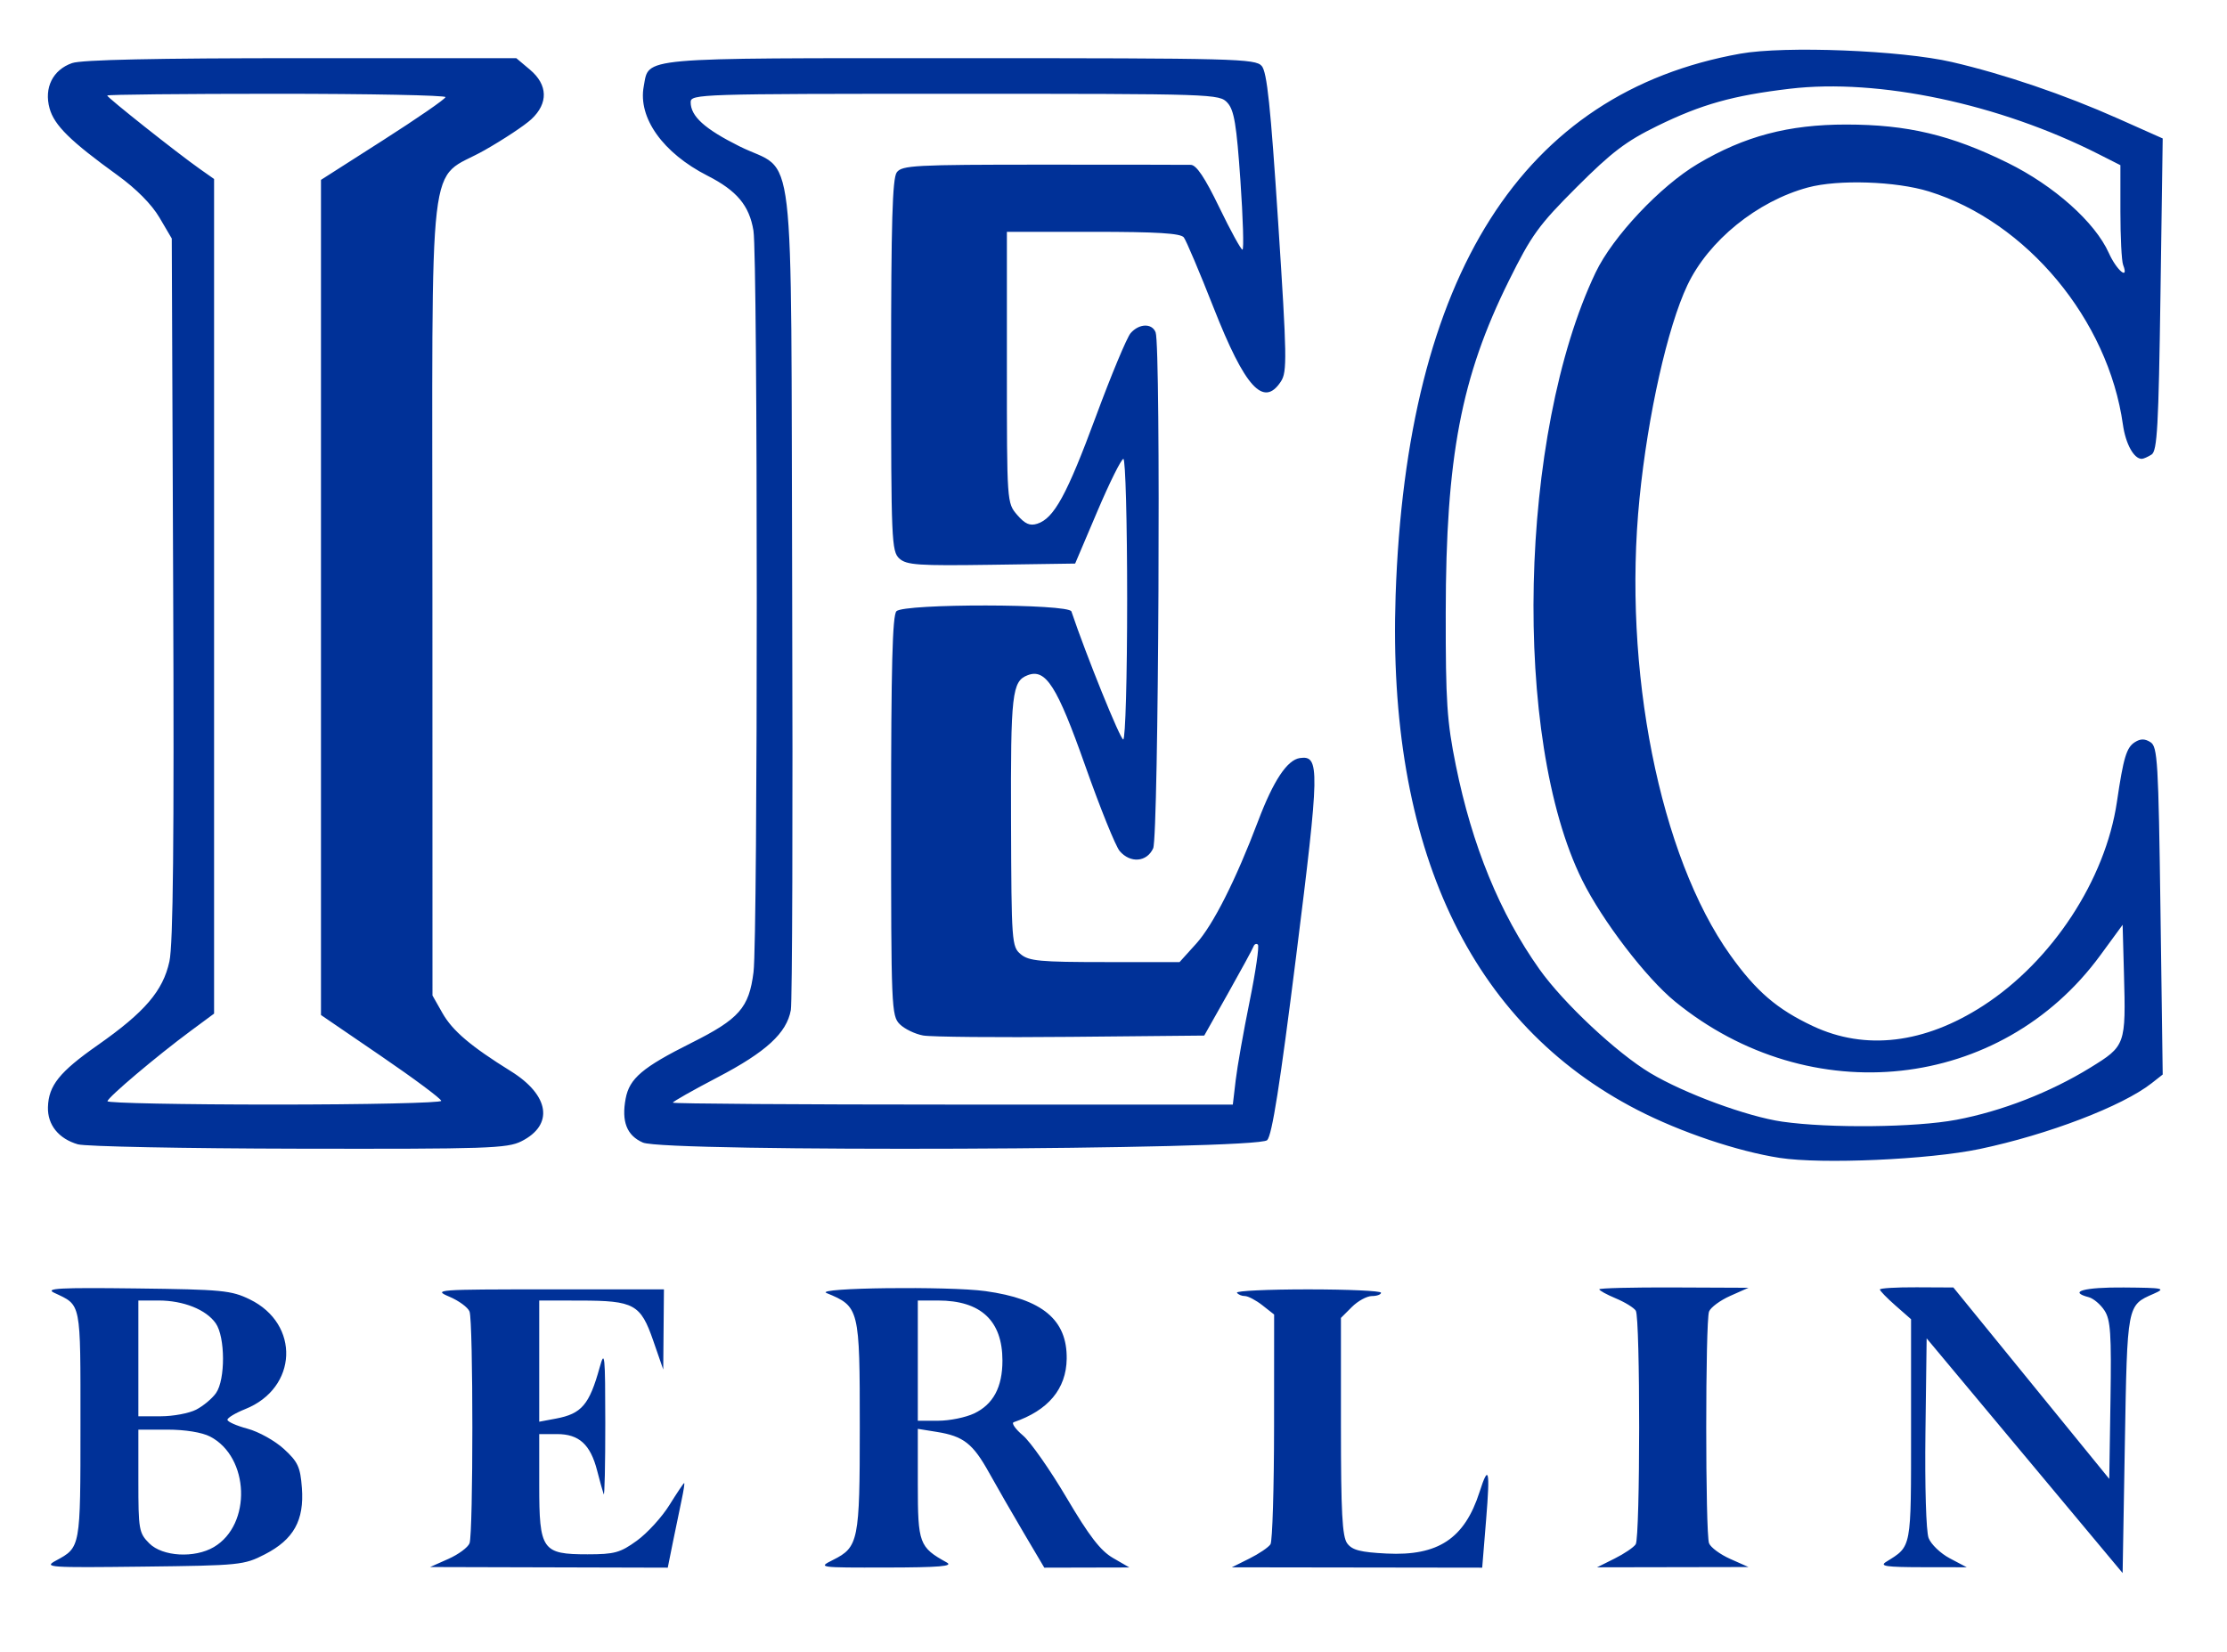 <?xml version="1.0" encoding="UTF-8" standalone="no"?>
<svg
   xmlns:dc="http://purl.org/dc/elements/1.1/"
   xmlns:cc="http://creativecommons.org/ns#"
   xmlns:rdf="http://www.w3.org/1999/02/22-rdf-syntax-ns#"
   xmlns:svg="http://www.w3.org/2000/svg"
   xmlns="http://www.w3.org/2000/svg"
   version="1.1"
   id="svg833"
   width="500"
   height="371"
   viewBox="0 0 500 371">
  <defs
     id="defs837" />
  <g
     id="g841">
    <g
       id="g845"
       transform="translate(-1.752,-3.999)">
      <path
         style="fill:#003198;fill-opacity:1;stroke-width:0;stroke-miterlimit:4;stroke-dasharray:none;paint-order:stroke fill markers"
         d="m 456.317,330.916 -22,-26.356 -0.27,21.133 c -0.154,12.069 0.15,22.236 0.708,23.705 0.538,1.414 2.684,3.472 4.77,4.572 l 3.792,2.001 -10,-0.015 c -8.144,-0.012 -9.645,-0.236 -8.088,-1.206 5.765,-3.591 5.588,-2.653 5.588,-29.588 v -24.896 l -3.5,-3.073 c -1.925,-1.69 -3.5,-3.312 -3.5,-3.604 0,-0.292 3.712,-0.513 8.25,-0.491 l 8.25,0.04 17.5,21.493 17.5,21.493 0.274,-17.673 c 0.231,-14.947 0.023,-18.055 -1.352,-20.153 -0.894,-1.364 -2.48,-2.704 -3.524,-2.977 -4.729,-1.237 -1.06,-2.256 7.852,-2.182 9.062,0.076 9.533,0.177 6.682,1.429 -5.954,2.614 -5.888,2.269 -6.432,33.747 l -0.5,28.954 -22,-26.356 z M 14.317,354.469 c 5.535,-2.995 5.5,-2.802 5.5,-30.477 0,-27.981 0.243,-26.759 -5.896,-29.664 -2.138,-1.012 1.154,-1.186 18.396,-0.976 19.32,0.236 21.362,0.433 25.522,2.461 11.353,5.535 10.759,19.917 -1.018,24.629 -2.202,0.881 -4.004,1.962 -4.004,2.403 0,0.44 2.032,1.344 4.515,2.008 2.483,0.664 6.152,2.708 8.154,4.543 3.16,2.896 3.693,4.048 4.047,8.75 0.548,7.287 -1.847,11.588 -8.305,14.915 -4.698,2.42 -5.571,2.508 -27.382,2.766 -21.269,0.251 -22.361,0.175 -19.529,-1.357 z m 35.46,-3.044 c 8.534,-5.041 8.003,-20.229 -0.866,-24.816 -1.809,-0.936 -5.587,-1.549 -9.544,-1.549 h -6.55 v 11.545 c 0,10.925 0.132,11.677 2.455,14 2.971,2.971 10.174,3.378 14.506,0.819 z m -3.971,-30.859 c 1.589,-0.822 3.592,-2.497 4.45,-3.723 2.119,-3.026 2.077,-12.602 -0.07,-15.666 -2.161,-3.085 -7.258,-5.117 -12.837,-5.117 h -4.532 v 13 13 h 5.05 c 2.777,0 6.35,-0.672 7.939,-1.494 z m 56.614,33.527 c 2.257,-1.004 4.394,-2.584 4.75,-3.511 0.844,-2.198 0.844,-49.845 0,-52.043 -0.356,-0.927 -2.392,-2.426 -4.526,-3.332 -3.737,-1.586 -2.922,-1.647 22.146,-1.647 h 26.026 l -0.078,9 -0.078,9 -2.252,-6.5 c -2.829,-8.165 -4.287,-8.966 -16.341,-8.985 l -9.25,-0.015 v 13.611 13.611 l 3.75,-0.701 c 5.769,-1.078 7.505,-3.113 9.827,-11.516 1.122,-4.06 1.246,-2.824 1.255,12.494 0.006,9.35 -0.155,16.55 -0.357,16 -0.202,-0.55 -0.865,-2.936 -1.474,-5.303 -1.512,-5.878 -4.059,-8.197 -9.001,-8.197 h -4 v 11.5 c 0,14.561 0.658,15.5 10.85,15.5 6.057,0 7.34,-0.355 11.082,-3.066 2.328,-1.686 5.613,-5.286 7.3,-8 1.687,-2.714 3.177,-4.934 3.311,-4.934 0.134,0 -0.119,1.688 -0.562,3.75 -0.444,2.062 -1.328,6.338 -1.965,9.5 l -1.158,5.75 -26.679,-0.071 -26.679,-0.071 4.103,-1.826 z m 86.383,0.216 c 5.698,-2.858 5.984,-4.282 5.984,-29.748 0,-26.784 -0.089,-27.143 -7.471,-30.178 -2.919,-1.2 27.483,-1.567 35.681,-0.431 12.777,1.771 18.375,6.437 18.245,15.209 -0.1,6.751 -4.137,11.583 -11.885,14.227 -0.573,0.195 0.349,1.531 2.049,2.968 1.7,1.437 6.113,7.735 9.808,13.995 5.08,8.607 7.618,11.904 10.41,13.523 l 3.692,2.14 -9.551,0.023 -9.551,0.023 -4.582,-7.75 c -2.52,-4.263 -6.028,-10.356 -7.795,-13.54 -3.658,-6.591 -5.759,-8.234 -11.77,-9.202 l -4.25,-0.684 v 12.414 c 0,13.337 0.308,14.17 6.5,17.595 1.532,0.848 -1.624,1.113 -13.5,1.135 -15.411,0.029 -15.48,0.019 -12.014,-1.72 z m 31.657,-32.883 c 4.286,-2.034 6.357,-5.899 6.357,-11.865 0,-8.971 -4.854,-13.5 -14.468,-13.5 h -4.532 v 13.5 13.5 h 4.599 c 2.529,0 6.149,-0.736 8.044,-1.635 z m 61.803,32.586 c 2.17,-1.083 4.301,-2.527 4.735,-3.21 0.434,-0.683 0.795,-12.571 0.804,-26.419 l 0.015,-25.177 -2.635,-2.073 c -1.449,-1.14 -3.223,-2.073 -3.941,-2.073 -0.718,0 -1.515,-0.338 -1.77,-0.75 -0.255,-0.412 6.918,-0.75 15.941,-0.75 9.022,0 16.405,0.338 16.405,0.75 0,0.412 -0.92,0.75 -2.045,0.75 -1.125,0 -3.15,1.105 -4.5,2.455 l -2.455,2.455 v 24.354 c 0,19.31 0.29,24.751 1.402,26.271 1.111,1.52 2.943,1.995 8.841,2.292 11.575,0.585 17.519,-3.352 20.877,-13.827 2.049,-6.391 2.389,-5.007 1.488,6.05 l -0.893,10.95 -28.107,-0.04 -28.107,-0.04 3.946,-1.969 z m 82,0 c 2.17,-1.083 4.301,-2.527 4.735,-3.21 1.018,-1.602 1.035,-50.853 0.019,-52.453 -0.423,-0.666 -2.441,-1.91 -4.485,-2.763 -2.043,-0.854 -3.715,-1.771 -3.715,-2.039 0,-0.268 7.537,-0.455 16.75,-0.416 l 16.75,0.071 -4.103,1.826 c -2.257,1.004 -4.394,2.584 -4.75,3.511 -0.844,2.198 -0.844,49.845 0,52.043 0.356,0.927 2.493,2.507 4.75,3.511 l 4.103,1.826 -17,0.031 -17,0.031 3.946,-1.969 z m 37.054,-89.98 c -9.459,-1.463 -22.22,-5.764 -31.927,-10.761 -37.619,-19.366 -56.22,-58.942 -54.3,-115.535 2.442,-71.989 28.492,-112.946 77.397,-121.686 9.986,-1.785 36.151,-0.749 47.501,1.88 11.696,2.709 25.255,7.324 37.329,12.705 l 10,4.457 -0.5,35.022 c -0.424,29.667 -0.729,35.166 -2,35.969 -0.825,0.521 -1.805,0.954 -2.179,0.962 -1.773,0.04 -3.643,-3.339 -4.253,-7.685 -3.306,-23.556 -21.591,-45.547 -43.536,-52.361 -7.414,-2.302 -20.37,-2.733 -27.166,-0.903 -11.406,3.071 -22.358,11.955 -27.097,21.982 -4.447,9.409 -8.853,29.044 -10.733,47.838 -3.831,38.291 4.527,80.363 20.378,102.576 5.795,8.121 10.488,12.156 18.539,15.941 11.784,5.54 25.038,3.958 38.219,-4.562 15.47,-9.999 27.463,-28.27 30.045,-45.775 1.474,-9.991 2.148,-12.232 4.041,-13.426 1.267,-0.799 2.22,-0.798 3.492,0.004 1.6,1.008 1.793,4.263 2.25,37.87 l 0.5,36.767 -2.474,1.945 c -6.568,5.164 -23.273,11.556 -38.641,14.786 -11.332,2.381 -35.443,3.45 -44.885,1.99 z m 39.64,-8.548 c 10.196,-1.923 21.113,-6.173 30.108,-11.719 7.925,-4.887 7.993,-5.078 7.553,-21.14 l -0.3,-10.936 -5,6.833 c -22.322,30.504 -65.145,35.17 -95.483,10.404 -6.528,-5.329 -16.341,-18.161 -20.855,-27.27 -15.756,-31.796 -14.246,-100.274 3.008,-136.447 3.846,-8.063 14.514,-19.406 22.972,-24.425 10.466,-6.211 20.346,-8.826 33.322,-8.818 13.7,0.008 23.492,2.331 36.2,8.586 10.427,5.132 19.634,13.339 22.739,20.266 1.751,3.908 4.587,6.263 3.205,2.662 -0.334,-0.87 -0.607,-6.262 -0.607,-11.983 V 41.094 l -4.941,-2.504 C 450.615,27.31 423.507,21.572 403.607,23.929 c -12.786,1.514 -19.848,3.498 -29.791,8.368 -6.987,3.422 -10.2,5.863 -18.052,13.713 -8.564,8.563 -10.141,10.74 -15.251,21.05 -10.721,21.631 -14.132,39.567 -14.169,74.5 -0.021,20.069 0.267,24.44 2.264,34.301 3.665,18.1 9.88,33.267 18.765,45.794 5.385,7.592 17.354,18.807 24.888,23.322 7.667,4.594 21.796,9.798 29.648,10.92 10.599,1.515 29.903,1.31 39.047,-0.414 z m -421.721,5.502 c -4.319,-1.254 -6.831,-4.376 -6.718,-8.35 0.138,-4.855 2.586,-7.908 11.161,-13.919 10.582,-7.418 14.677,-12.198 16.109,-18.804 0.84,-3.877 1.073,-26.979 0.844,-83.852 l -0.315,-78.5 -2.761,-4.698 c -1.742,-2.963 -5.213,-6.471 -9.403,-9.5 C 17.528,35.68 13.933,32.142 12.88,28.328 11.605,23.708 13.611,19.676 17.935,18.168 20.093,17.416 36.638,17.06 69.389,17.06 H 117.663 l 3.077,2.589 c 4.024,3.386 4.146,7.539 0.327,11.109 -1.512,1.413 -6.258,4.558 -10.546,6.988 C 97.567,45.085 98.822,34.313 98.837,138.06 l 0.013,89.5 2.239,3.953 c 2.246,3.966 6.354,7.457 15.349,13.047 8.712,5.413 9.713,12.068 2.368,15.748 -3.18,1.594 -7.608,1.741 -49.989,1.66 -25.575,-0.049 -47.887,-0.491 -49.581,-0.983 z m 81.581,-9.758 c 0,-0.458 -6.075,-4.984 -13.5,-10.058 l -13.5,-9.225 V 138.169 44.394 l 13.954,-8.917 c 7.675,-4.904 13.974,-9.254 14,-9.667 0.025,-0.412 -17.054,-0.75 -37.954,-0.75 -20.9,0 -38,0.176 -38,0.391 0,0.441 15.752,12.931 20.75,16.454 l 3.25,2.291 v 93.718 93.718 l -5.25,3.884 c -7.631,5.645 -18.605,14.922 -18.683,15.793 -0.037,0.412 16.808,0.75 37.433,0.75 20.625,0 37.5,-0.375 37.5,-0.833 z m 45.285,9.367 c -3.623,-1.587 -4.849,-4.712 -3.88,-9.881 0.849,-4.527 3.775,-7.009 14.724,-12.49 10.779,-5.396 12.983,-7.904 13.984,-15.917 0.98,-7.841 0.964,-160.555 -0.017,-166.517 -0.927,-5.632 -3.721,-8.973 -10.309,-12.327 -10.008,-5.095 -15.648,-13.001 -14.32,-20.077 1.24,-6.61 -1.953,-6.326 71.101,-6.326 61.728,0 66.224,0.116 67.644,1.75 1.19,1.369 1.994,9.014 3.694,35.116 1.978,30.374 2.033,33.579 0.611,35.75 -3.888,5.934 -8.061,1.35 -15.125,-16.616 -3.136,-7.975 -6.137,-15.062 -6.669,-15.75 -0.715,-0.924 -6.025,-1.25 -20.345,-1.25 h -19.378 v 30.444 c 0,30.359 0.006,30.452 2.309,33.128 1.745,2.028 2.844,2.514 4.501,1.988 3.763,-1.194 6.66,-6.492 13.159,-24.061 3.458,-9.35 6.975,-17.788 7.815,-18.75 1.902,-2.179 4.805,-2.267 5.61,-0.168 1.204,3.139 0.679,113.167 -0.554,115.871 -1.414,3.103 -5.125,3.405 -7.517,0.611 -0.912,-1.065 -4.395,-9.69 -7.74,-19.167 -6.313,-17.882 -8.853,-21.882 -12.91,-20.325 -3.523,1.352 -3.839,4.117 -3.743,32.766 0.091,27.325 0.156,28.214 2.193,29.912 1.816,1.514 4.364,1.75 18.872,1.75 h 16.773 l 3.751,-4.152 c 3.786,-4.191 8.889,-14.308 13.899,-27.556 3.415,-9.032 6.513,-13.7 9.366,-14.111 4.511,-0.651 4.454,2.304 -0.847,44.534 -3.622,28.851 -5.407,40.186 -6.5,41.279 -2.199,2.2 -135.194,2.714 -140.151,0.542 z m 133.084,-14.016 c 0.354,-3.014 1.76,-10.971 3.124,-17.68 1.364,-6.71 2.199,-12.456 1.857,-12.769 -0.343,-0.313 -0.788,-0.114 -0.991,0.444 -0.202,0.557 -2.771,5.282 -5.709,10.5 l -5.342,9.487 -29.904,0.289 c -16.447,0.159 -31.391,0.022 -33.21,-0.306 -1.818,-0.327 -4.181,-1.47 -5.25,-2.539 -1.868,-1.868 -1.944,-3.706 -1.944,-46.744 0,-33.511 0.302,-45.102 1.2,-46 1.746,-1.746 38.695,-1.699 39.284,0.05 3.345,9.924 10.964,28.75 11.635,28.75 0.489,0 0.881,-14.012 0.881,-31.5 0,-17.325 -0.381,-31.5 -0.846,-31.5 -0.466,0 -3.093,5.287 -5.84,11.75 l -4.993,11.75 -18.806,0.273 c -16.445,0.238 -19.039,0.062 -20.66,-1.405 -1.748,-1.582 -1.854,-4.043 -1.854,-43.331 0,-32.071 0.292,-42.053 1.269,-43.389 1.158,-1.583 4.026,-1.735 32.75,-1.735 17.315,-2.5e-5 32.288,0.02 33.274,0.044 1.26,0.031 3.16,2.871 6.386,9.544 2.526,5.225 4.869,9.5 5.207,9.5 0.338,2e-4 0.133,-6.962 -0.455,-15.471 -0.871,-12.607 -1.409,-15.847 -2.905,-17.5 -1.805,-1.995 -2.826,-2.029 -61.181,-2.029 -57.518,0 -59.345,0.058 -59.345,1.889 0,3.159 3.139,6 10.934,9.895 12.84,6.417 11.521,-4.714 11.855,100.038 0.159,49.872 0.025,92.149 -0.299,93.948 -0.929,5.161 -5.55,9.409 -16.416,15.091 -5.541,2.898 -10.075,5.464 -10.075,5.703 0,0.239 28.288,0.434 62.862,0.434 h 62.862 z"
         id="path847" />
    </g>
  </g>
</svg>
